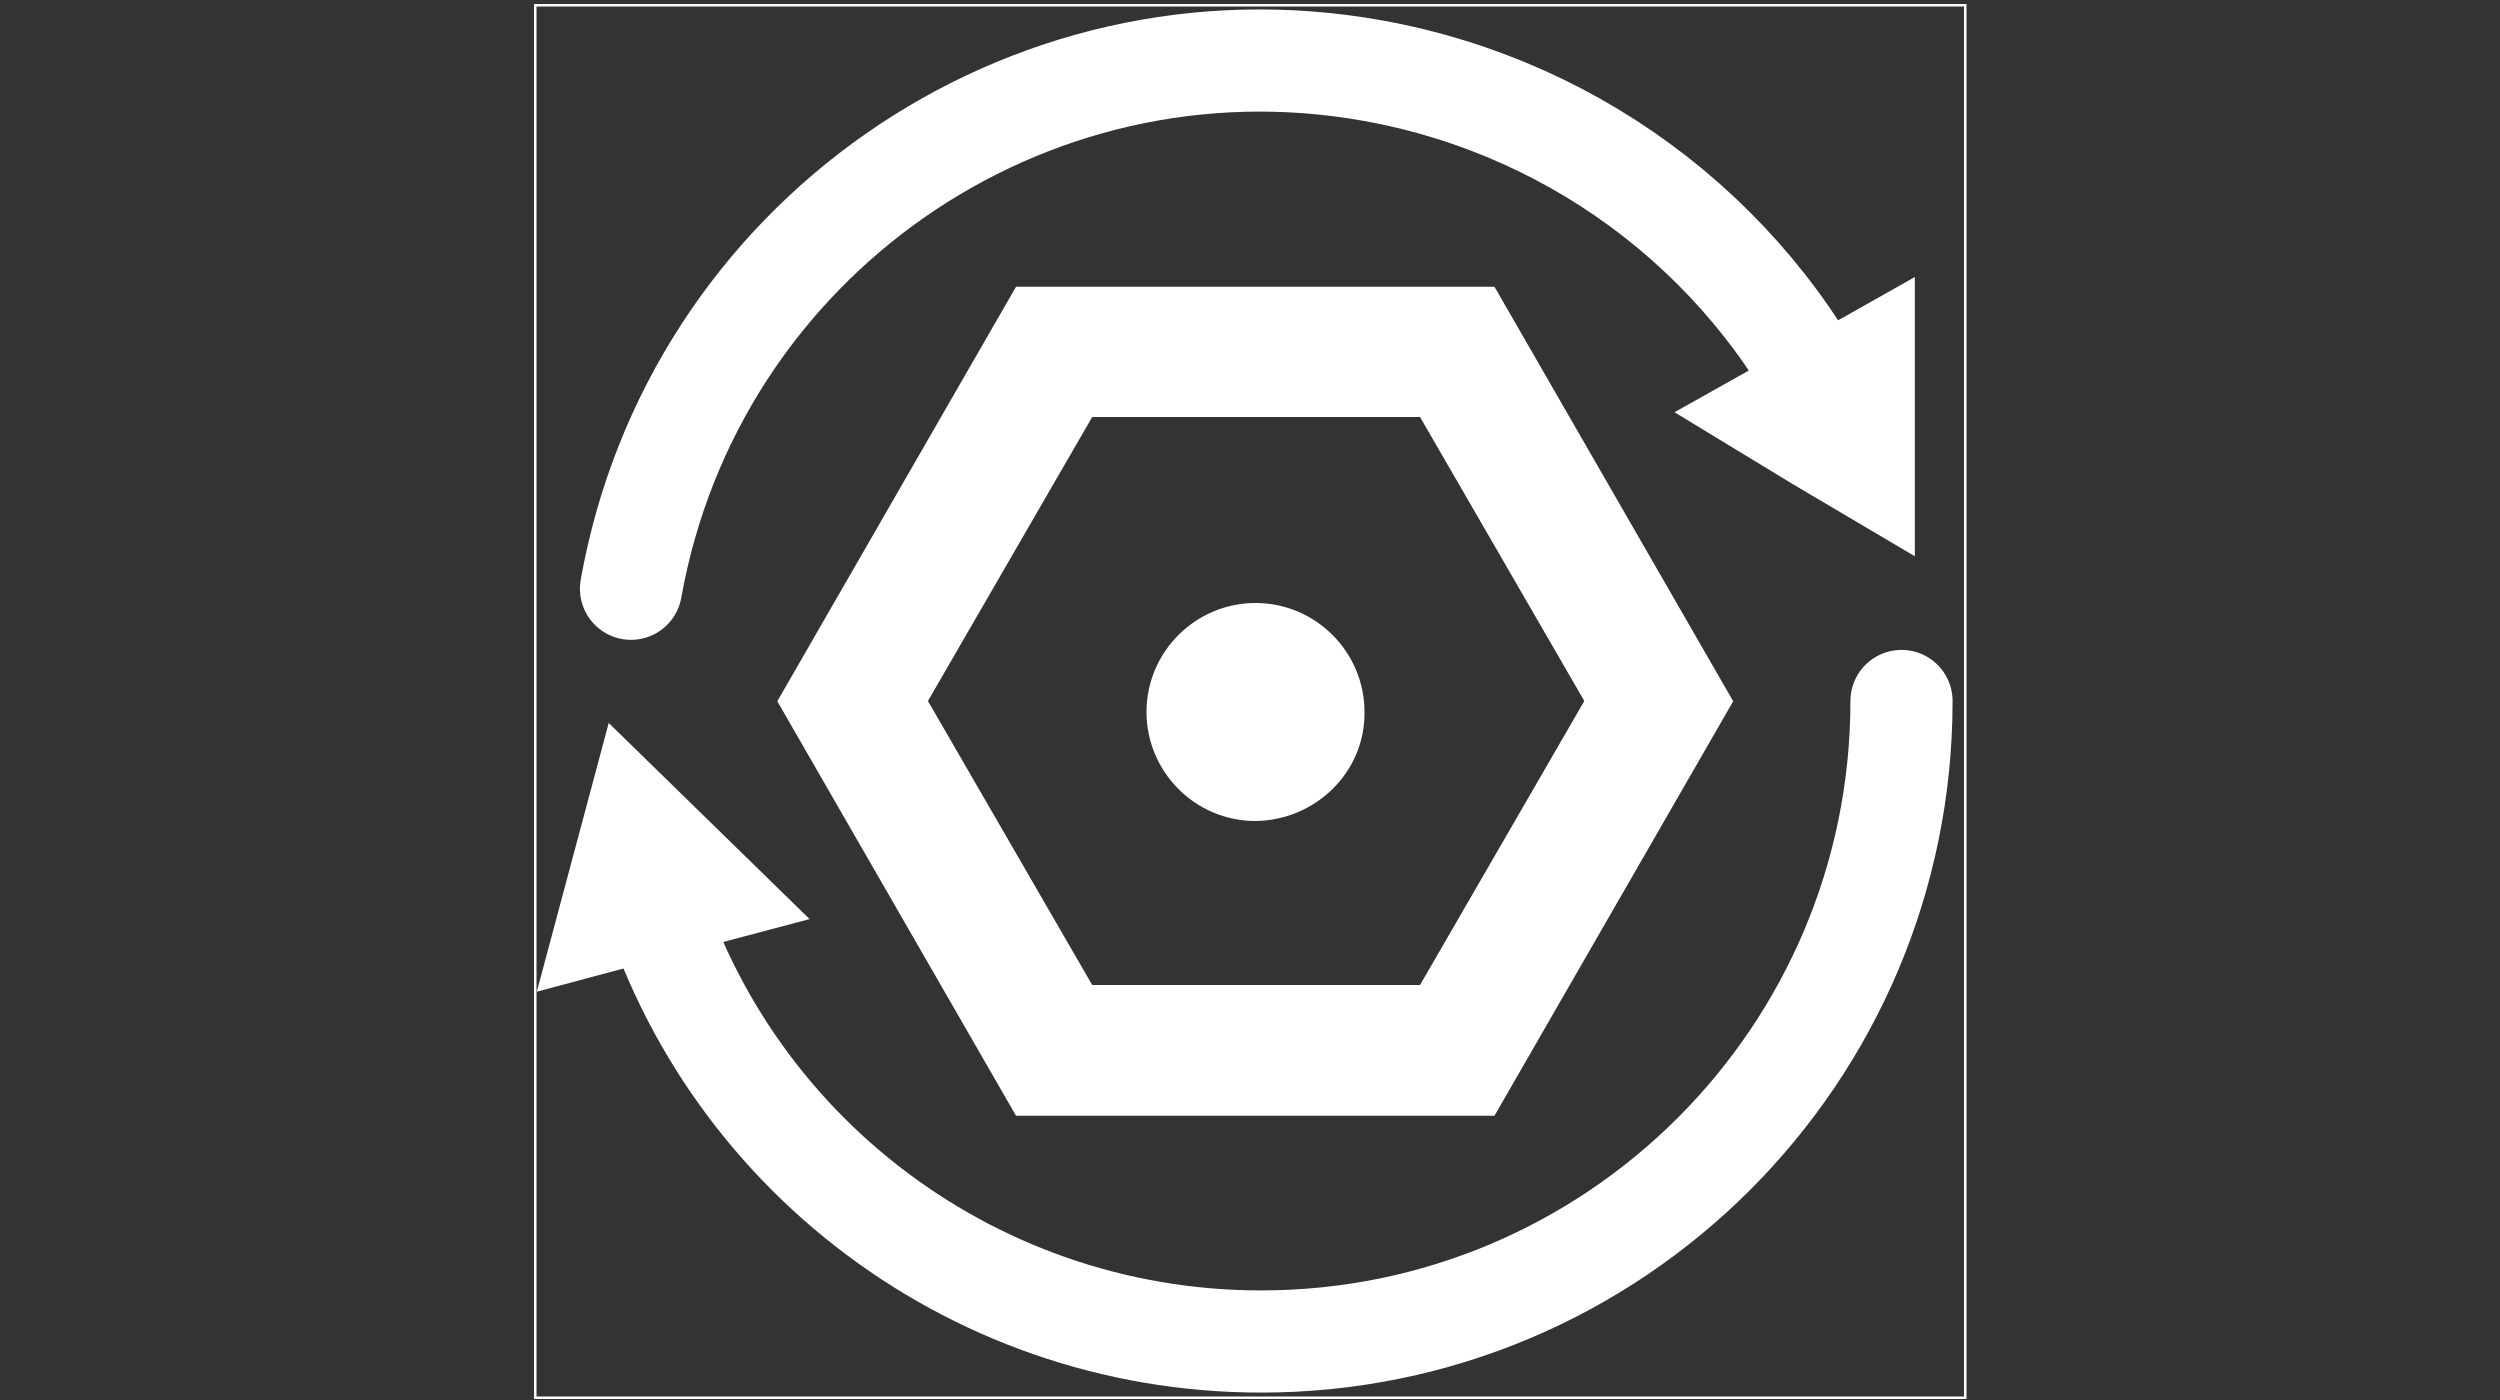 <?xml version="1.0" encoding="utf-8"?>
<!-- Generator: Adobe Illustrator 26.1.0, SVG Export Plug-In . SVG Version: 6.00 Build 0)  -->
<svg version="1.1" id="Livello_1" xmlns="http://www.w3.org/2000/svg" xmlns:xlink="http://www.w3.org/1999/xlink" x="0px" y="0px"
	 viewBox="0 0 1000 560" style="enable-background:new 0 0 1000 560;" xml:space="preserve">
<rect x="0" y="0" width="1000" height="560" fill="#333333" stroke="none"/>
<style type="text/css">
	.st0{fill:#FFFFFF;stroke:#FFFFFF;stroke-miterlimit:10;}
	.st1{fill:none;stroke:#FFFFFF;stroke-width:40.863;stroke-linecap:round;stroke-linejoin:round;stroke-miterlimit:12.573;}
	.st2{clip-path:url(#SVGID_00000042711504022931982840000009602176072443315362_);}
	.st3{fill:none;stroke:#FFFFFF;stroke-width:40.863;stroke-miterlimit:31.433;}
</style>
<path class="st0" d="M597.5,445.8H406.7l-95.2-165.3l95.2-165.3h190.8l95.2,165.3L597.5,445.8z M436.6,394.5h131.7l66-114.1
	l-66-114.1H436.6l-66,114.1L436.6,394.5z"/>
<path class="st0" d="M519.8,284.5c0,9.7-7.9,17.6-17.6,17.6c-9.7,0-17.6-7.9-17.6-17.6c0-9.7,7.9-17.6,17.6-17.6
	C512.3,266.9,519.8,274.8,519.8,284.5z"/>
<path class="st0" d="M502.2,327.9c-23.9,0-43.1-19.5-43.1-43.1c0-23.9,19.5-43.1,43.1-43.1c23.9,0,43.1,19.5,43.1,43.1
	C545.6,308.4,526.1,327.6,502.2,327.9z M502.2,276.6c-4.4,0-7.9,3.5-7.9,7.9c0,8.8,15.7,8.8,15.7,0
	C510.4,280.1,507,276.6,502.2,276.6z"/>
<path class="st1" d="M252.4,235.5C277.2,96.2,410.2,3.2,549.4,28.3C633,43.4,703.7,98.4,738.3,176.1"/>
<path class="st1" d="M760.6,280.4c0,141.5-114.7,256.2-256.2,256.2c-117.6,0-220-79.8-248.3-193.9"/>
<g>
	<defs>
		<rect id="SVGID_1_" x="214.1" y="2.1" width="572" height="557"/>
	</defs>
	<clipPath id="SVGID_00000062886849544151464260000012602306185062699907_">
		<use xlink:href="#SVGID_1_"  style="overflow:visible;"/>
	</clipPath>
	<g style="clip-path:url(#SVGID_00000062886849544151464260000012602306185062699907_);">
		<path class="st3" d="M727.6,155.9l17.9-10.1v40.9l-17.6-10.4l-17.6-10.7L727.6,155.9z"/>
		<path class="st3" d="M263.4,362.5l-19.8,5.3l5.3-19.8l5.3-19.8l29.6,28.9L263.4,362.5z"/>
	</g>
	<use xlink:href="#SVGID_1_"  style="overflow:visible;fill:none;stroke:#FFFFFF;stroke-miterlimit:10;"/>
</g>
</svg>
